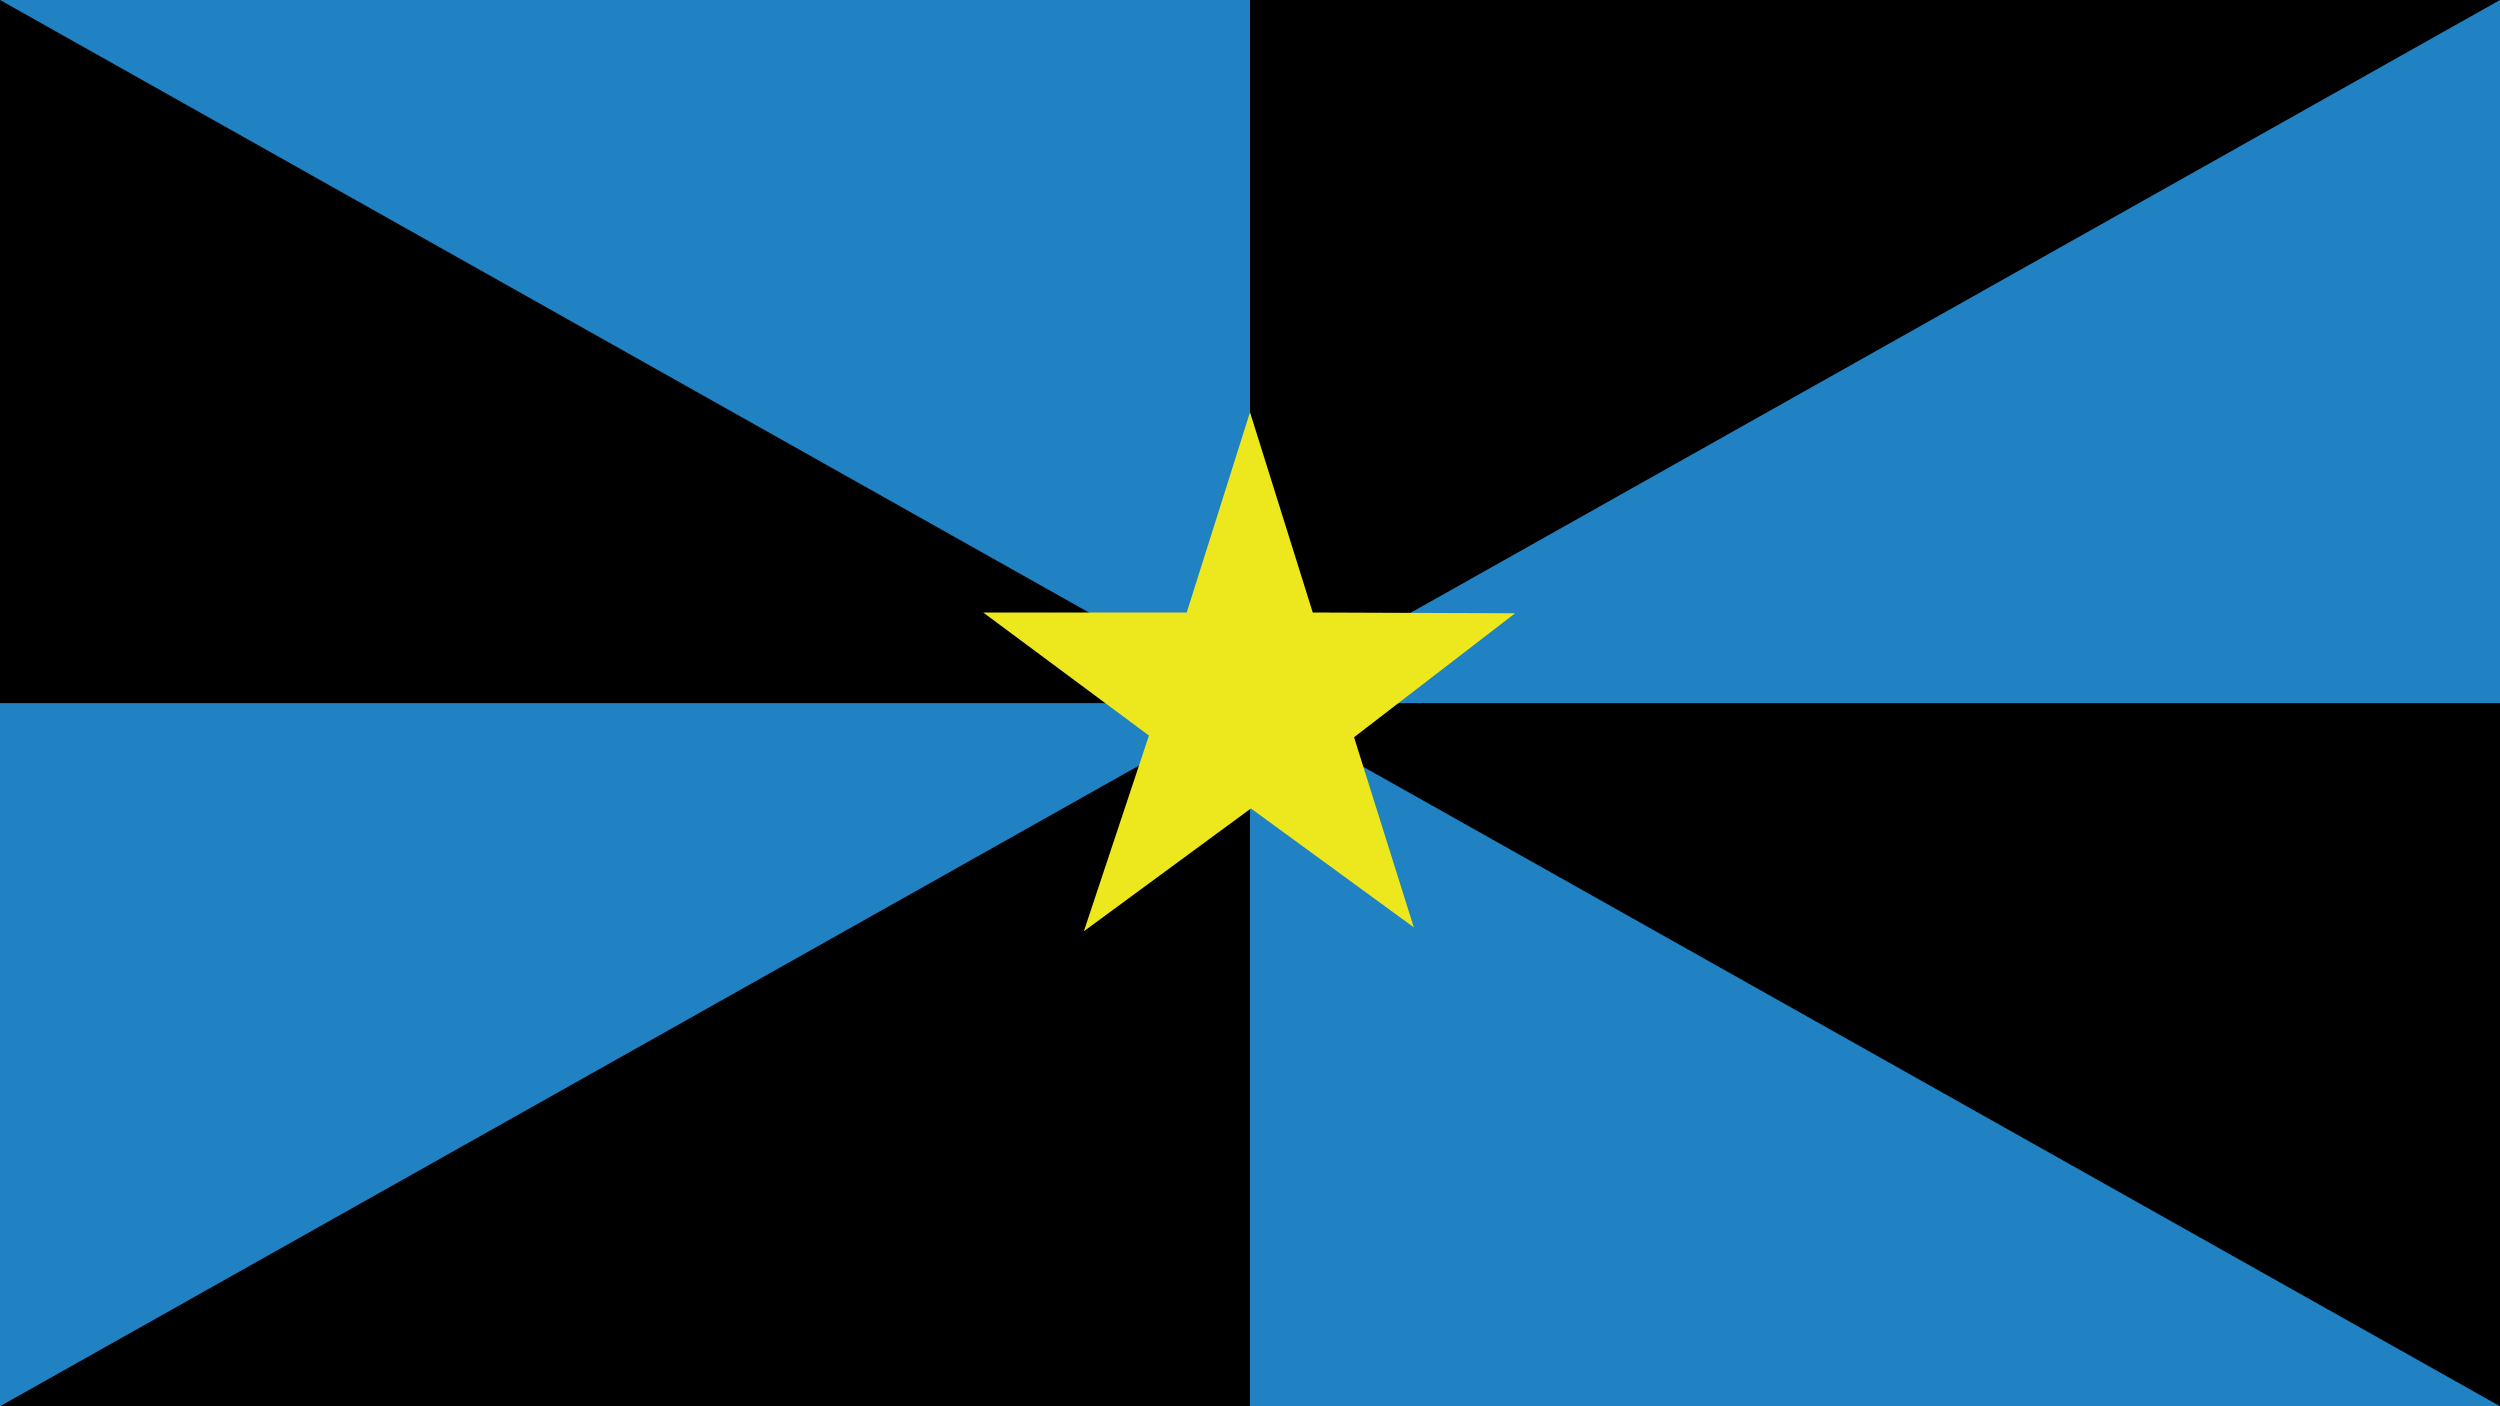 <svg height="1080" width="1920" xmlns="http://www.w3.org/2000/svg"><path d="m0 0h1920v1080h-1920z" fill="#2082c2"/><path d="m960 0v1080h-960l1920-1080z"/><path d="m960 540-960-540v540h1920v540z"/><path d="m960 316.6-48.6 153.8h-156.3l127.3 94.5-50 150.3 128.3-94.3 125.1 91.3-45.9-146 123.7-95.2-155.4-.6z" fill="#ede81d"/></svg>